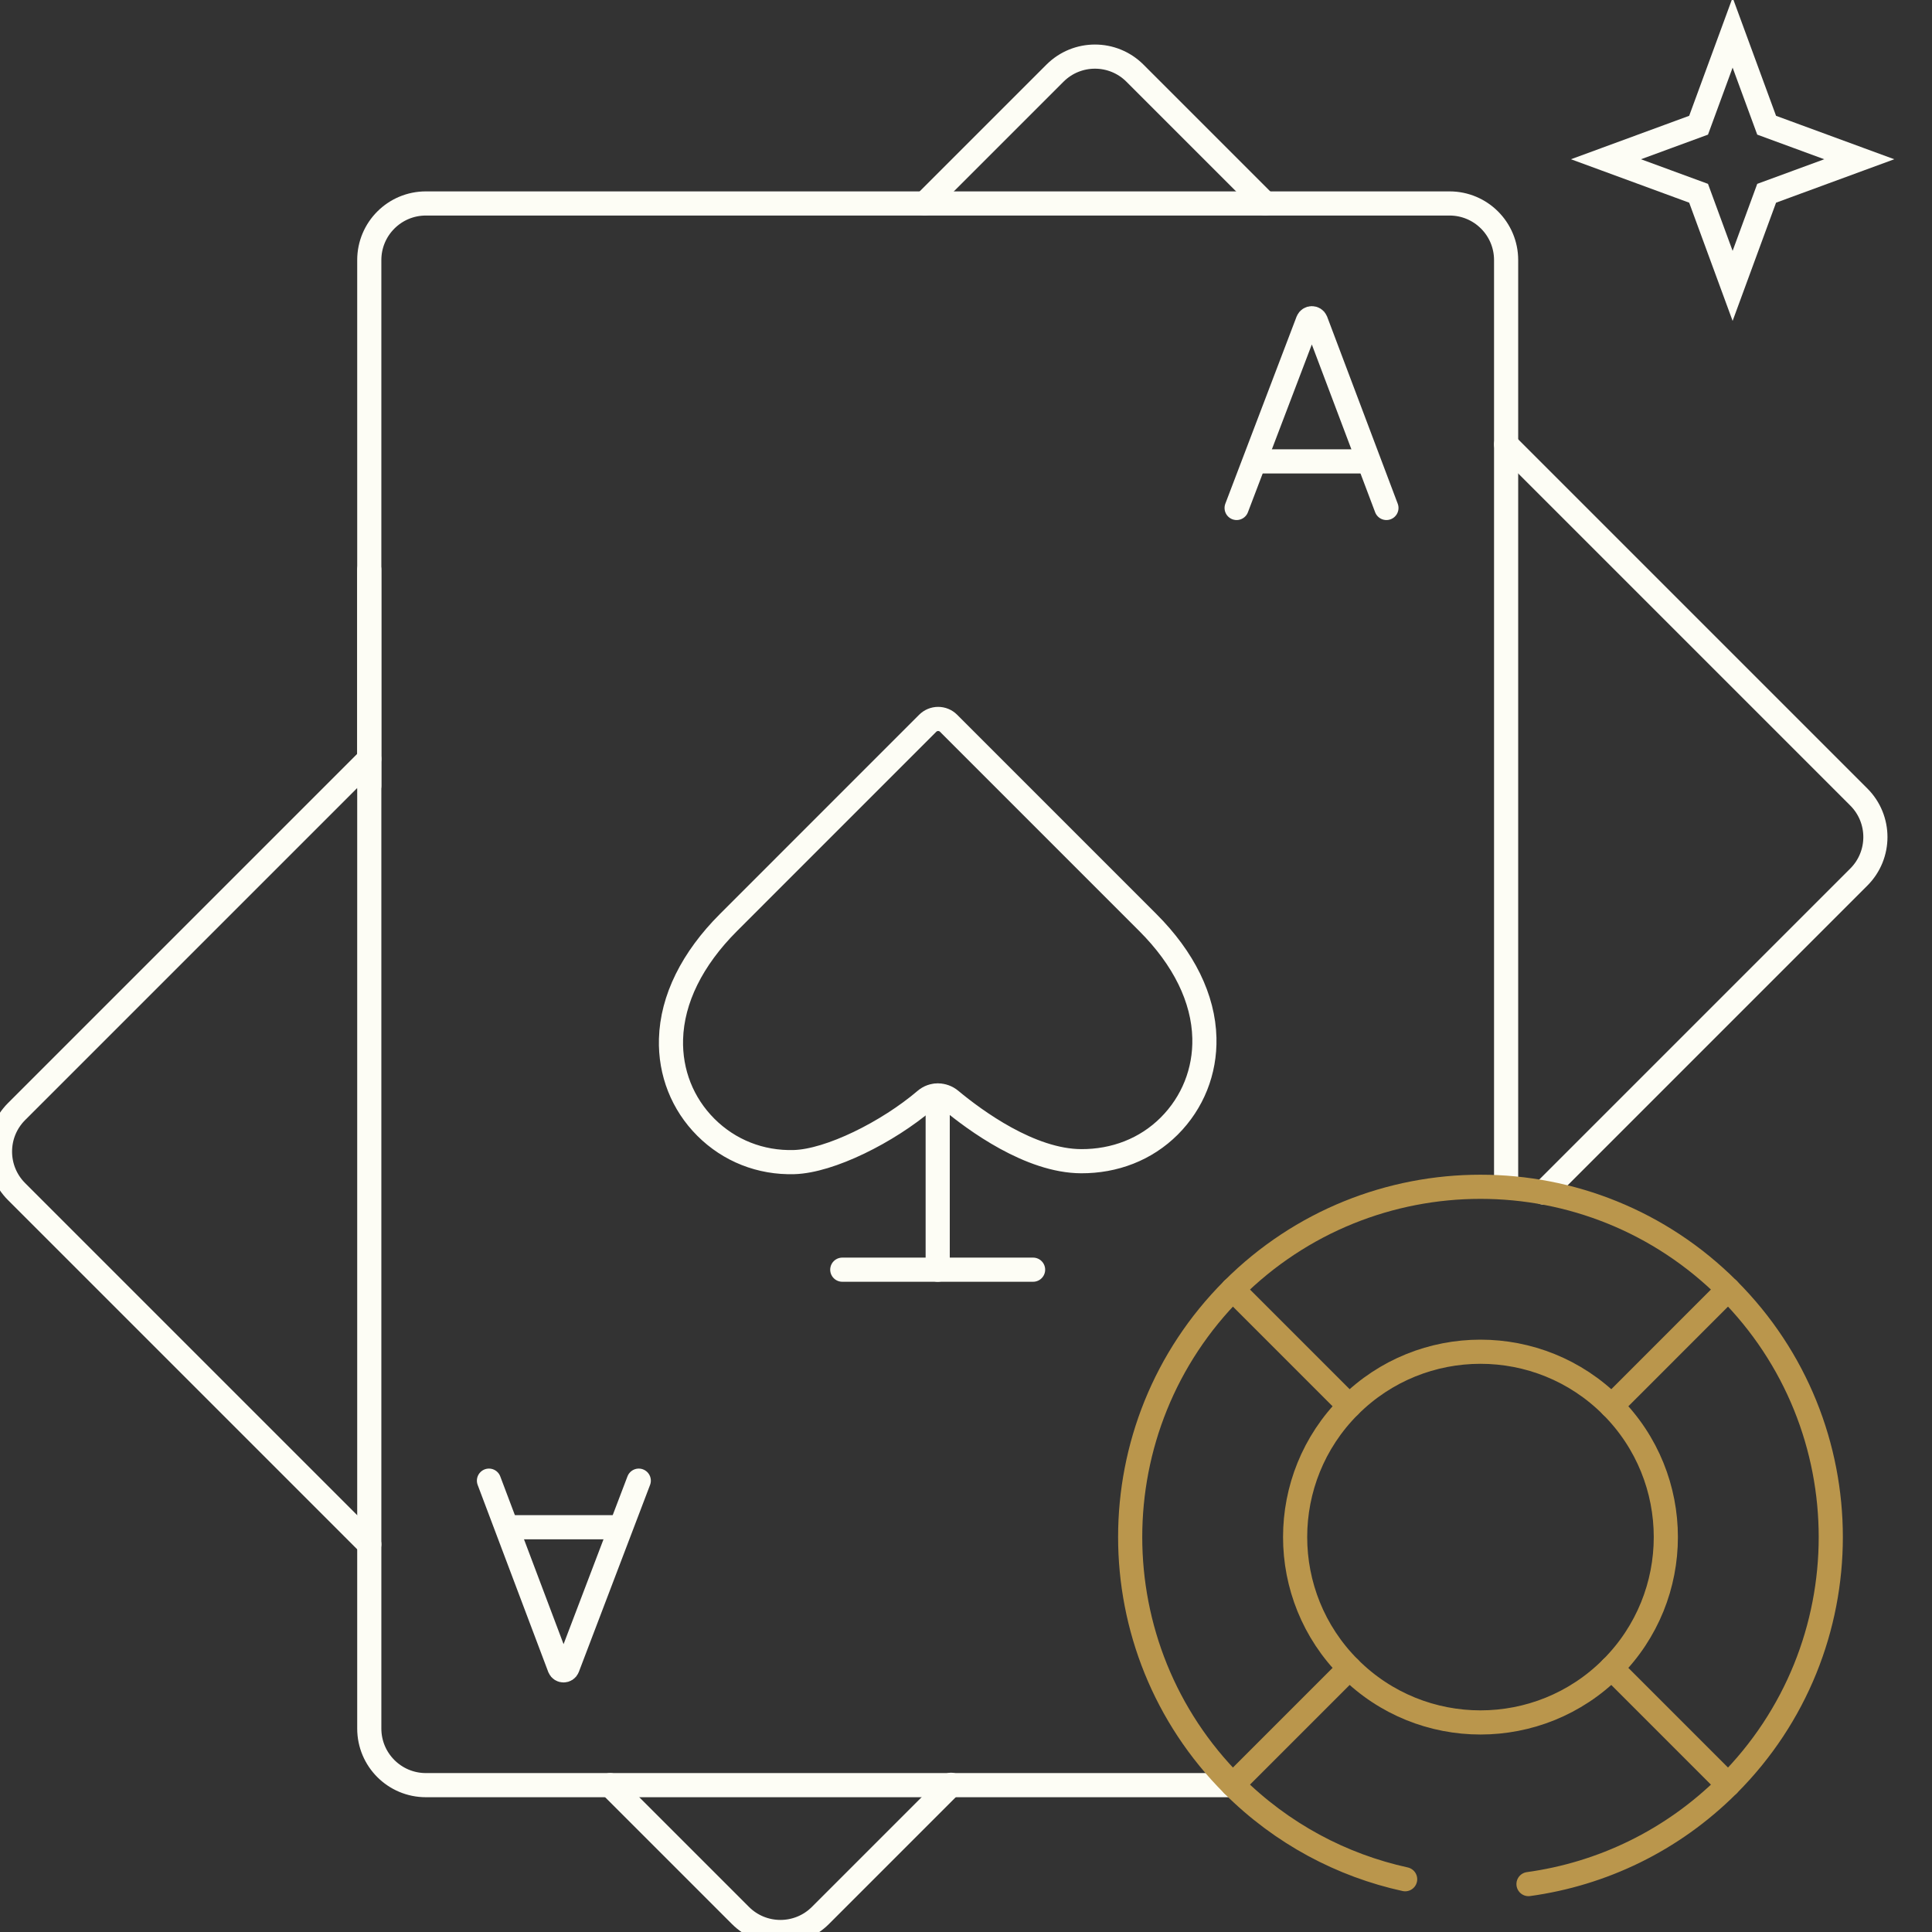 <svg width="80" height="80" viewBox="0 0 80 80" fill="none" xmlns="http://www.w3.org/2000/svg">
<rect x="0" y="0" width="80" height="80" fill="#333333" stroke="none"/>
<g clip-path="url(#clip0_2378_351)">
<path d="M39.383 73.904L33.973 79.314C33.058 80.229 31.574 80.229 30.659 79.314L25.264 73.919" stroke="#FDFDF5" stroke-miterlimit="10" stroke-linecap="round" stroke-linejoin="round"/>
<path d="M62.365 18.398L76.97 33.003C77.885 33.918 77.885 35.402 76.97 36.317L63.91 49.377" stroke="#FDFDF5" stroke-miterlimit="10" stroke-linecap="round" stroke-linejoin="round"/>
<path d="M38.288 8.425L43.683 3.031C44.598 2.115 46.082 2.115 46.997 3.031L52.392 8.426" stroke="#FDFDF5" stroke-miterlimit="10" stroke-linecap="round" stroke-linejoin="round"/>
<path d="M15.291 63.947L0.686 49.342C-0.229 48.427 -0.229 46.943 0.686 46.027L15.291 31.423" stroke="#FDFDF5" stroke-miterlimit="10" stroke-linecap="round" stroke-linejoin="round"/>
<path d="M15.291 32.534V10.769C15.291 9.474 16.34 8.425 17.635 8.425H60.022C61.316 8.425 62.365 9.474 62.365 10.769V49.048" stroke="#FDFDF5" stroke-miterlimit="10" stroke-linecap="round" stroke-linejoin="round"/>
<path d="M51.062 73.919H17.635C16.34 73.919 15.291 72.87 15.291 71.575V23.587" stroke="#FDFDF5" stroke-miterlimit="10" stroke-linecap="round" stroke-linejoin="round"/>
<path d="M51.206 21.034L54.156 13.288C54.217 13.14 54.425 13.14 54.486 13.288L57.409 21.034" stroke="#FDFDF5" stroke-miterlimit="10" stroke-linecap="round" stroke-linejoin="round"/>
<path d="M52.126 19.105H56.504" stroke="#FDFDF5" stroke-miterlimit="10" stroke-linecap="round" stroke-linejoin="round"/>
<path d="M26.45 61.311L23.5 69.056C23.44 69.204 23.231 69.204 23.17 69.057L20.247 61.311" stroke="#FDFDF5" stroke-miterlimit="10" stroke-linecap="round" stroke-linejoin="round"/>
<path d="M25.53 63.239H21.152" stroke="#FDFDF5" stroke-miterlimit="10" stroke-linecap="round" stroke-linejoin="round"/>
<path d="M58.184 77.815C55.569 77.242 53.081 75.938 51.046 73.904C45.382 68.239 45.382 59.055 51.046 53.391C56.711 47.726 65.895 47.726 71.56 53.391C77.225 59.055 77.225 68.239 71.56 73.904C69.235 76.229 66.316 77.6 63.292 78.016" stroke="#BA964C" stroke-miterlimit="10" stroke-linecap="round" stroke-linejoin="round"/>
<path d="M55.876 69.074L51.046 73.904" stroke="#BA964C" stroke-miterlimit="10" stroke-linecap="round" stroke-linejoin="round"/>
<path d="M71.56 53.39L66.731 58.22" stroke="#BA964C" stroke-miterlimit="10" stroke-linecap="round" stroke-linejoin="round"/>
<path d="M66.73 69.074L71.559 73.904" stroke="#BA964C" stroke-miterlimit="10" stroke-linecap="round" stroke-linejoin="round"/>
<path d="M51.046 53.39L55.875 58.22" stroke="#BA964C" stroke-miterlimit="10" stroke-linecap="round" stroke-linejoin="round"/>
<path d="M66.73 69.074C63.733 72.072 58.873 72.072 55.876 69.074C52.879 66.077 52.879 61.217 55.876 58.22C58.873 55.223 63.733 55.223 66.73 58.22C69.728 61.217 69.728 66.077 66.73 69.074Z" stroke="#BA964C" stroke-miterlimit="10" stroke-linecap="round" stroke-linejoin="round"/>
<path d="M38.828 45.361V52.575" stroke="#FDFDF5" stroke-miterlimit="10" stroke-linecap="round" stroke-linejoin="round"/>
<path d="M38.415 29.948C38.53 29.834 38.685 29.77 38.847 29.77C39.008 29.77 39.164 29.834 39.278 29.948L47.528 38.199C49.021 39.691 49.831 41.345 49.871 42.981C49.904 44.361 49.387 45.656 48.416 46.628C47.444 47.599 46.15 48.088 44.769 48.083C42.656 48.075 40.371 46.392 39.36 45.551C39.06 45.301 38.621 45.293 38.324 45.547C36.757 46.883 34.359 48.078 32.88 48.12C31.494 48.159 30.198 47.647 29.228 46.678C28.258 45.708 27.746 44.411 27.785 43.025C27.832 41.377 28.655 39.709 30.165 38.199L38.415 29.948Z" stroke="#FDFDF5" stroke-miterlimit="10" stroke-linecap="round" stroke-linejoin="round"/>
<path d="M34.877 52.575H42.778" stroke="#FDFDF5" stroke-miterlimit="10" stroke-linecap="round" stroke-linejoin="round"/>
<path d="M71.744 1.35L73.153 5.185L76.988 6.594L73.153 8.003L71.744 11.838L70.335 8.003L66.5 6.594L70.335 5.185L71.744 1.35Z" stroke="#FDFDF5"/>
</g>
<defs>
<clipPath id="clip0_2378_351">
<rect width="80" height="80" fill="white"/>
</clipPath>
</defs>
</svg>

